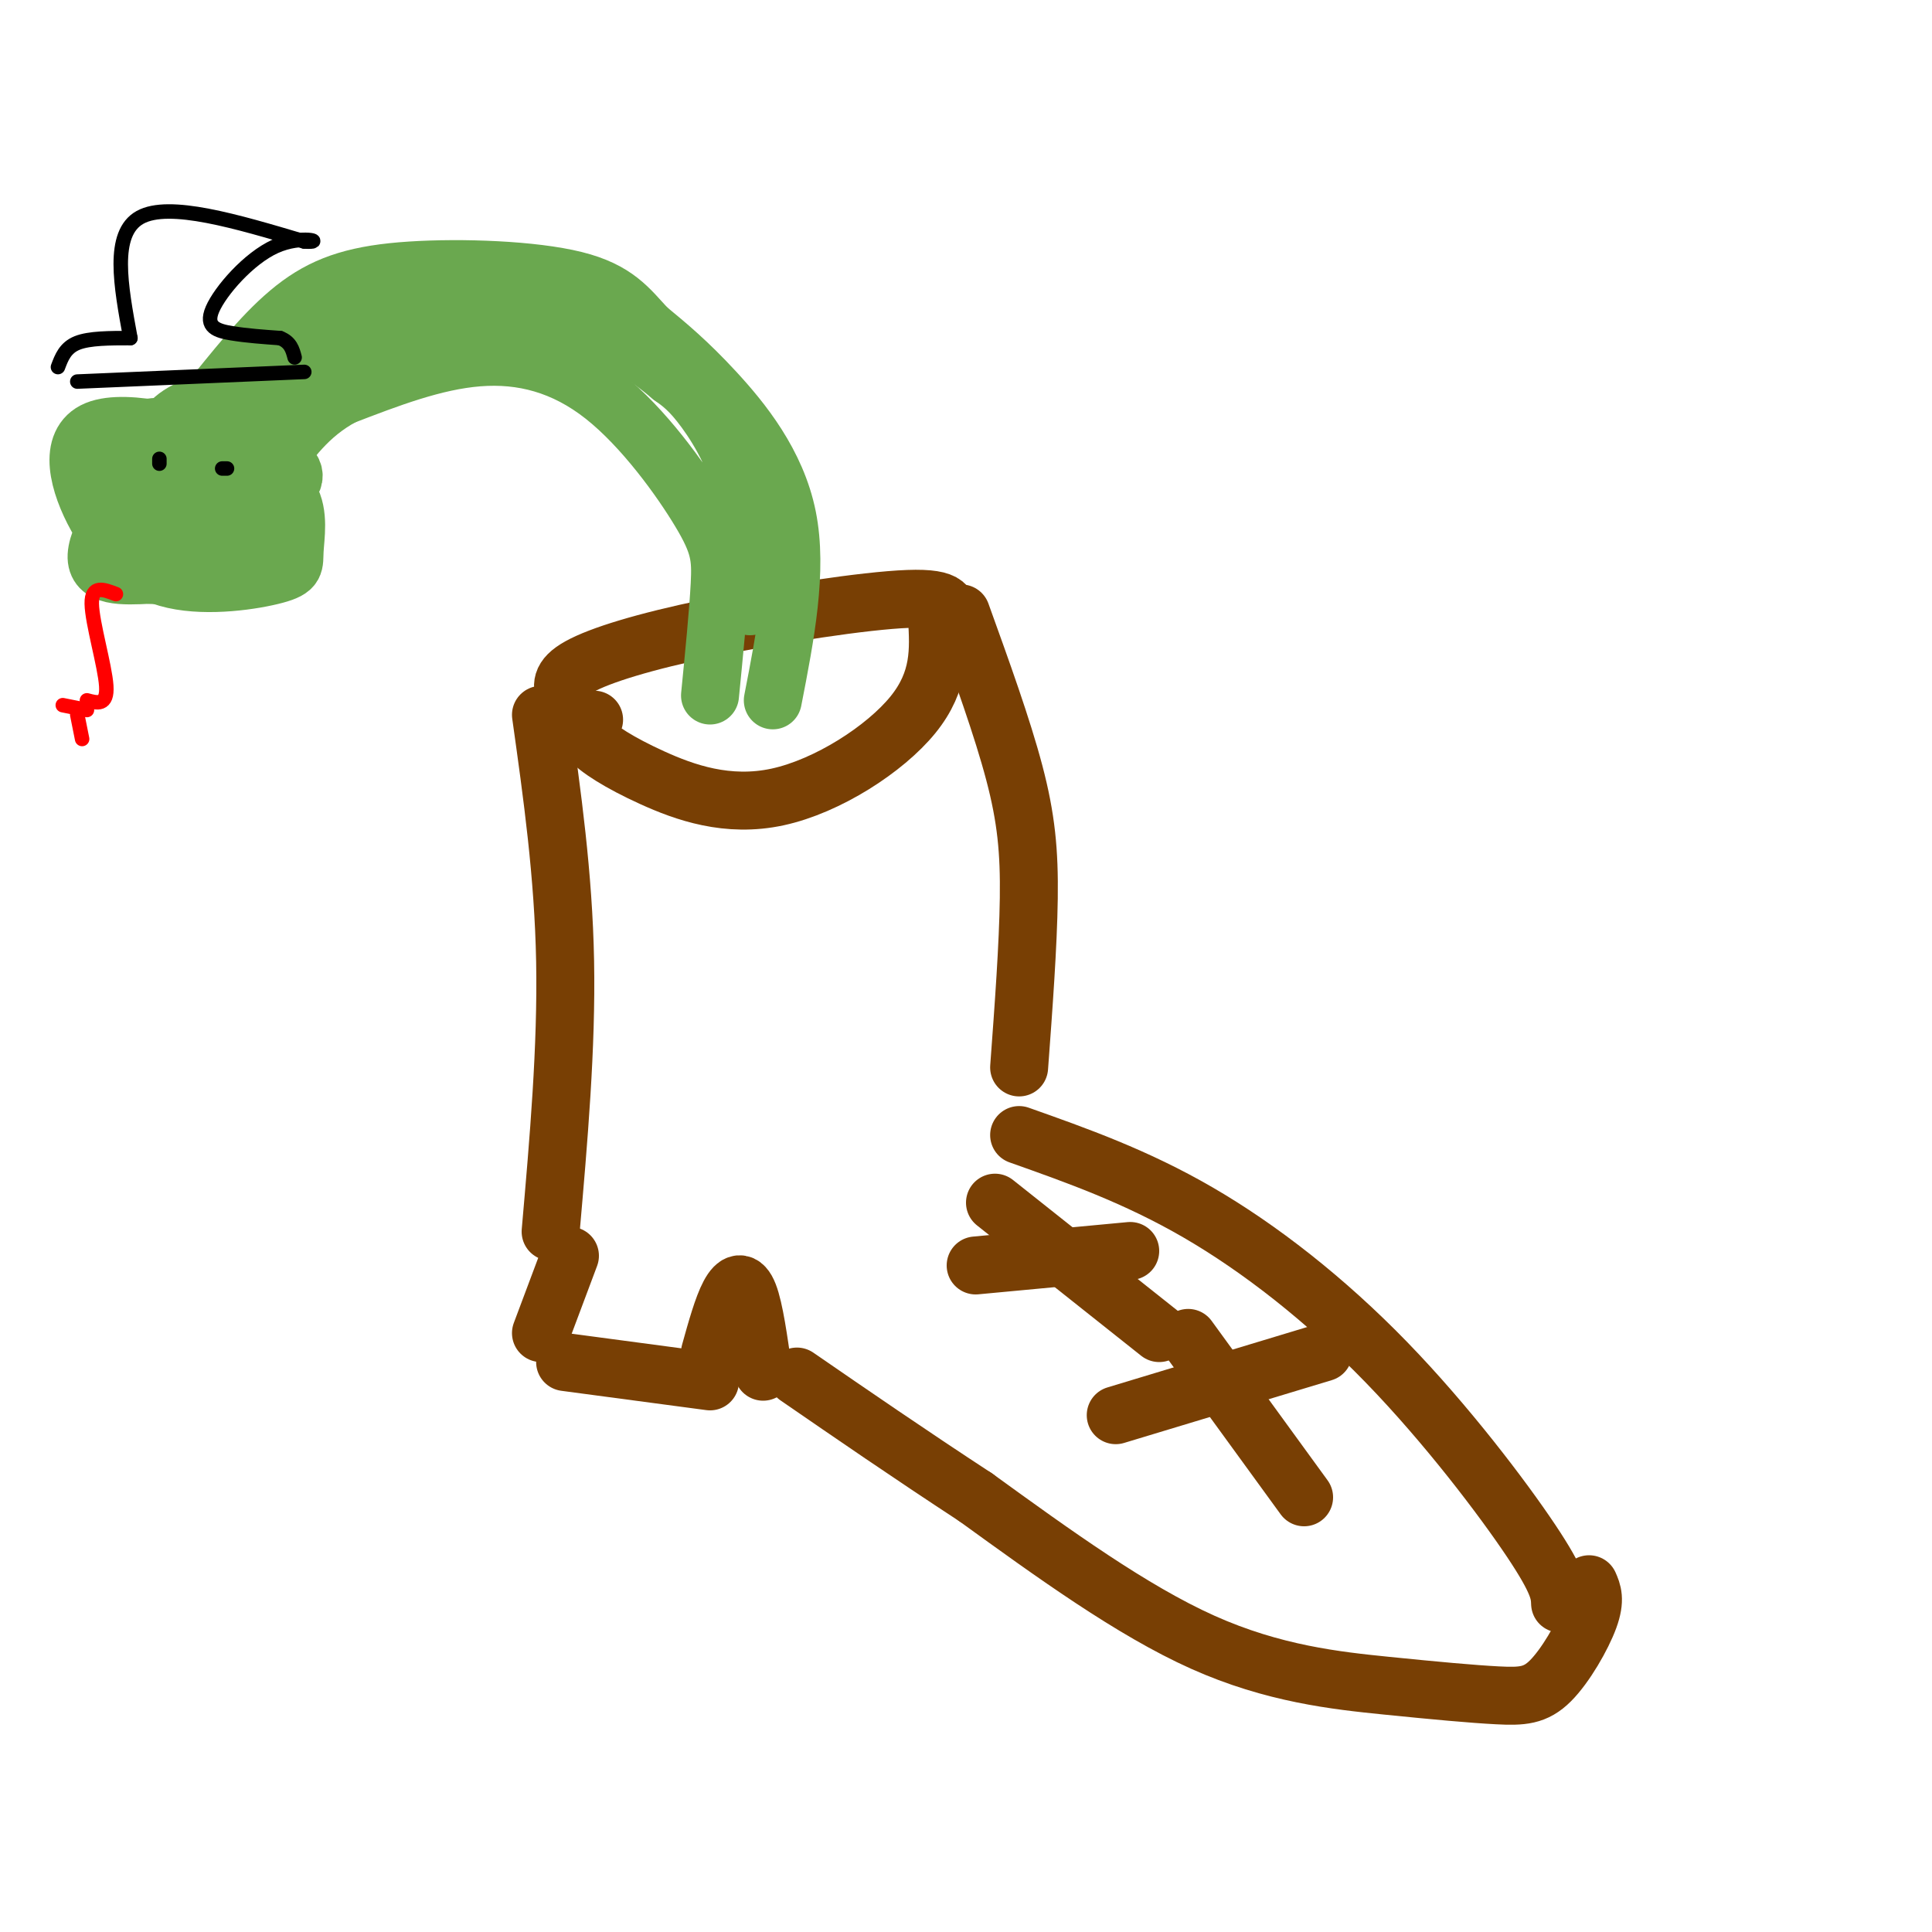 <svg viewBox='0 0 400 400' version='1.1' xmlns='http://www.w3.org/2000/svg' xmlns:xlink='http://www.w3.org/1999/xlink'><g fill='none' stroke='rgb(120,63,4)' stroke-width='12' stroke-linecap='round' stroke-linejoin='round'><path d='M123,149c-1.322,1.010 -2.644,2.019 -1,4c1.644,1.981 6.255,4.933 13,8c6.745,3.067 15.624,6.249 26,4c10.376,-2.249 22.250,-9.928 28,-17c5.750,-7.072 5.375,-13.536 5,-20'/><path d='M117,144c-0.613,-1.833 -1.226,-3.667 3,-6c4.226,-2.333 13.292,-5.167 27,-8c13.708,-2.833 32.060,-5.667 41,-6c8.940,-0.333 8.470,1.833 8,4'/><path d='M112,148c2.333,16.583 4.667,33.167 5,51c0.333,17.833 -1.333,36.917 -3,56'/><path d='M199,127c4.267,11.822 8.533,23.644 11,33c2.467,9.356 3.133,16.244 3,26c-0.133,9.756 -1.067,22.378 -2,35'/><path d='M211,235c12.083,4.280 24.167,8.560 37,16c12.833,7.440 26.417,18.042 39,31c12.583,12.958 24.167,28.274 30,37c5.833,8.726 5.917,10.863 6,13'/><path d='M329,328c0.698,1.587 1.396,3.174 0,7c-1.396,3.826 -4.885,9.890 -8,13c-3.115,3.110 -5.856,3.267 -11,3c-5.144,-0.267 -12.693,-0.956 -23,-2c-10.307,-1.044 -23.374,-2.441 -38,-9c-14.626,-6.559 -30.813,-18.279 -47,-30'/><path d='M202,310c-14.000,-9.167 -25.500,-17.083 -37,-25'/><path d='M158,284c-0.911,-6.489 -1.822,-12.978 -3,-16c-1.178,-3.022 -2.622,-2.578 -4,0c-1.378,2.578 -2.689,7.289 -4,12'/><path d='M147,286c0.000,0.000 -30.000,-4.000 -30,-4'/><path d='M118,260c0.000,0.000 -6.000,16.000 -6,16'/><path d='M234,259c0.000,0.000 -32.000,3.000 -32,3'/><path d='M206,249c0.000,0.000 34.000,27.000 34,27'/><path d='M274,280c0.000,0.000 -43.000,13.000 -43,13'/><path d='M246,277c0.000,0.000 24.000,33.000 24,33'/></g>
<g fill='none' stroke='rgb(106,168,79)' stroke-width='12' stroke-linecap='round' stroke-linejoin='round'><path d='M147,144c0.855,-8.673 1.710,-17.346 2,-23c0.290,-5.654 0.016,-8.289 -4,-15c-4.016,-6.711 -11.774,-17.499 -20,-24c-8.226,-6.501 -16.922,-8.715 -26,-8c-9.078,0.715 -18.539,4.357 -28,8'/><path d='M71,82c-7.167,3.833 -11.083,9.417 -15,15'/><path d='M160,145c2.622,-13.444 5.244,-26.889 3,-38c-2.244,-11.111 -9.356,-19.889 -15,-26c-5.644,-6.111 -9.822,-9.556 -14,-13'/><path d='M134,68c-3.815,-4.100 -6.352,-7.852 -15,-10c-8.648,-2.148 -23.405,-2.694 -34,-2c-10.595,0.694 -17.027,2.627 -23,7c-5.973,4.373 -11.486,11.187 -17,18'/><path d='M45,81c0.946,-0.523 11.810,-10.831 20,-16c8.190,-5.169 13.705,-5.199 23,-5c9.295,0.199 22.370,0.628 32,4c9.630,3.372 15.815,9.686 22,16'/><path d='M142,80c5.232,3.253 7.311,3.385 9,13c1.689,9.615 2.989,28.711 4,32c1.011,3.289 1.734,-9.230 0,-19c-1.734,-9.770 -5.924,-16.791 -9,-21c-3.076,-4.209 -5.038,-5.604 -7,-7'/><path d='M139,78c-4.260,-3.577 -11.410,-9.021 -22,-12c-10.590,-2.979 -24.620,-3.494 -34,-3c-9.380,0.494 -14.108,1.998 -19,5c-4.892,3.002 -9.946,7.501 -15,12'/><path d='M49,80c2.589,0.367 16.560,-4.716 14,-3c-2.560,1.716 -21.651,10.231 -18,10c3.651,-0.231 30.043,-9.209 39,-13c8.957,-3.791 0.478,-2.396 -8,-1'/><path d='M76,73c1.822,-2.289 10.378,-7.511 7,-6c-3.378,1.511 -18.689,9.756 -34,18'/><path d='M44,83c-3.833,1.186 -7.667,2.373 -10,6c-2.333,3.627 -3.166,9.696 -2,13c1.166,3.304 4.332,3.844 8,4c3.668,0.156 7.839,-0.072 11,-1c3.161,-0.928 5.313,-2.558 6,-5c0.687,-2.442 -0.089,-5.698 -1,-7c-0.911,-1.302 -1.955,-0.651 -3,0'/><path d='M53,93c-4.807,-0.545 -15.326,-1.906 -20,-2c-4.674,-0.094 -3.505,1.080 -3,3c0.505,1.920 0.345,4.587 2,6c1.655,1.413 5.124,1.573 10,2c4.876,0.427 11.158,1.123 15,0c3.842,-1.123 5.245,-4.063 2,-6c-3.245,-1.937 -11.138,-2.870 -15,-3c-3.862,-0.130 -3.694,0.542 -5,4c-1.306,3.458 -4.088,9.702 -3,13c1.088,3.298 6.044,3.649 11,4'/><path d='M47,114c2.447,0.738 3.064,0.582 4,-1c0.936,-1.582 2.192,-4.589 3,-8c0.808,-3.411 1.167,-7.224 -6,-11c-7.167,-3.776 -21.859,-7.515 -28,-5c-6.141,2.515 -3.732,11.283 0,18c3.732,6.717 8.785,11.382 16,13c7.215,1.618 16.592,0.189 21,-1c4.408,-1.189 3.847,-2.140 4,-5c0.153,-2.860 1.019,-7.631 -1,-11c-2.019,-3.369 -6.923,-5.336 -12,-7c-5.077,-1.664 -10.329,-3.025 -16,1c-5.671,4.025 -11.763,13.436 -12,18c-0.237,4.564 5.382,4.282 11,4'/><path d='M31,119c4.604,0.410 10.616,-0.565 14,-4c3.384,-3.435 4.142,-9.329 4,-13c-0.142,-3.671 -1.182,-5.118 -5,-8c-3.818,-2.882 -10.412,-7.199 -14,-5c-3.588,2.199 -4.168,10.914 -3,16c1.168,5.086 4.084,6.543 7,8'/></g>
<g fill='none' stroke='rgb(0,0,0)' stroke-width='3' stroke-linecap='round' stroke-linejoin='round'><path d='M33,96c0.000,0.000 0.000,-1.000 0,-1'/><path d='M46,97c0.000,0.000 1.000,0.000 1,0'/><path d='M16,79c0.000,0.000 47.000,-2.000 47,-2'/><path d='M12,76c0.750,-2.000 1.500,-4.000 4,-5c2.500,-1.000 6.750,-1.000 11,-1'/><path d='M27,70c-2.000,-10.833 -4.000,-21.667 2,-25c6.000,-3.333 20.000,0.833 34,5'/><path d='M63,50c4.721,0.289 -0.477,-1.490 -6,1c-5.523,2.490 -11.372,9.247 -13,13c-1.628,3.753 0.963,4.501 4,5c3.037,0.499 6.518,0.750 10,1'/><path d='M58,70c2.167,0.833 2.583,2.417 3,4'/></g>
<g fill='none' stroke='rgb(255,0,0)' stroke-width='3' stroke-linecap='round' stroke-linejoin='round'><path d='M24,123c-2.533,-0.978 -5.067,-1.956 -5,2c0.067,3.956 2.733,12.844 3,17c0.267,4.156 -1.867,3.578 -4,3'/><path d='M18,147c0.000,0.000 -5.000,-1.000 -5,-1'/><path d='M16,148c0.000,0.000 1.000,5.000 1,5'/></g>
</svg>